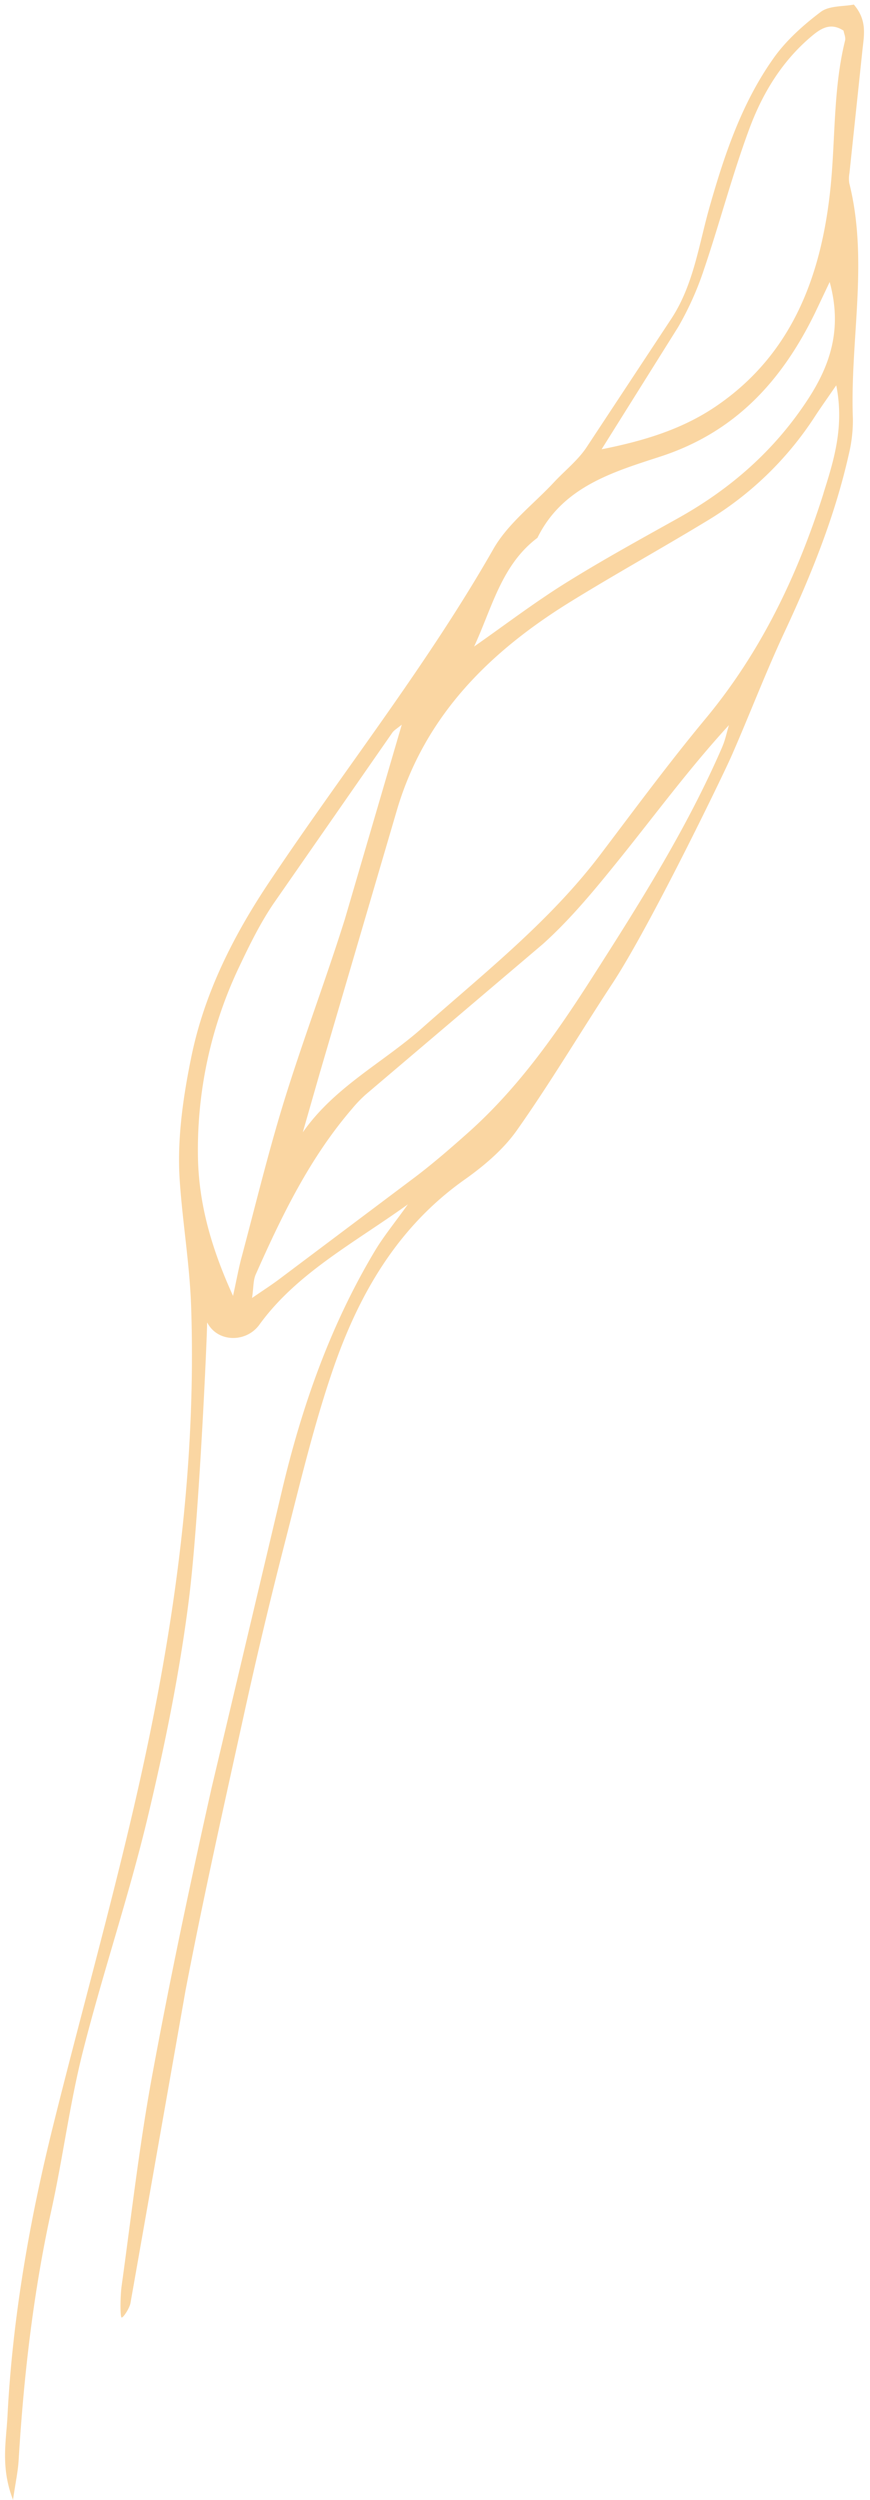 <svg xmlns="http://www.w3.org/2000/svg" width="110" height="316" fill="none" xmlns:v="https://vecta.io/nano"><path d="M107.832 52.828c-.359-9.888 2.012-19.824-.451-29.674a3.88 3.88 0 0 1 .022-1.276l1.658-15.708c.21-1.843.554-3.658-1.104-5.592-1.321.26-3.12.119-4.199.936-2.227 1.686-4.416 3.642-6.004 5.914-3.983 5.641-6.162 12.133-8.041 18.74-1.358 4.77-2.012 9.801-4.808 14.082L74.097 56.637c-1.099 1.605-2.695 2.866-4.039 4.307-2.6 2.791-5.838 5.224-7.68 8.455-8.415 14.754-18.953 28.037-28.344 42.106-4.543 6.802-8.187 14.032-9.834 22.045-1.052 5.11-1.822 10.463-1.479 15.622.355 5.341 1.269 10.622 1.448 16.059.706 21.406-2.409 42.333-7.211 63.058-3.143 13.578-6.919 27.008-10.275 40.54-2.986 12.032-5.103 24.228-5.74 36.623-.161 3.149-.884 6.44.703 10.533.337-2.304.629-3.622.708-4.963.644-10.662 1.854-21.241 4.153-31.696 1.464-6.649 2.311-13.445 3.979-20.034 2.508-9.902 5.807-19.607 8.18-29.54 2.18-9.122 4.063-18.372 5.229-27.671 1.289-10.281 2.314-33.615 2.29-34.906 0 0 .031.024.053.067 1.348 2.476 4.919 2.481 6.565.193 4.71-6.498 11.933-10.292 18.769-15.201-1.718 2.402-3.068 4.043-4.149 5.844-5.683 9.485-9.289 19.782-11.812 30.504l-8.848 37.367c-2.706 12.076-5.272 24.188-7.513 36.356-1.626 8.813-2.637 17.741-3.869 26.628-.18 1.314-.205 3.975 0 4.009s1-1.174 1.117-1.829l6.956-39.49c2.274-11.874 4.928-23.684 7.522-35.491a620.73 620.73 0 0 1 4.88-20.505c1.933-7.499 3.698-15.075 6.199-22.394 3.261-9.543 8.171-18.109 16.704-24.138 2.453-1.737 4.884-3.799 6.596-6.226 4.265-6.04 8.031-12.393 12.09-18.573 4.755-7.238 13.981-26.312 15.053-28.76 2.282-5.206 4.305-10.527 6.709-15.674 3.379-7.237 6.351-14.605 8.108-22.415a18.29 18.29 0 0 0 .52-4.619zM85.727 41.37c1.344-2.321 2.445-4.775 3.285-7.323 2.005-5.911 3.577-11.975 5.751-17.819 1.63-4.386 4.067-8.423 7.73-11.546 1.255-1.071 2.487-1.903 4.16-.809.075.419.294.877.196 1.244-1.542 6.237-1.201 12.678-1.882 18.983-1.171 10.821-4.832 20.749-14.486 27.287-4.287 2.903-9.133 4.355-14.416 5.405l9.661-15.423zM67.947 67.994c3.161-6.465 9.583-8.338 15.513-10.271 9.536-3.095 15.421-9.61 19.616-18.224l1.826-3.852c1.587 5.801.157 10.347-2.696 14.743-4.204 6.474-9.763 11.36-16.436 15.089-4.825 2.697-9.678 5.355-14.362 8.284-3.94 2.466-7.652 5.297-11.465 7.964 2.253-4.823 3.44-10.301 7.993-13.731l.011-.002zm-38.475 95.827c-2.8-6.142-4.322-11.692-4.441-17.461-.162-8.411 1.653-16.746 5.297-24.33 1.267-2.675 2.595-5.359 4.247-7.8l15.032-21.621c.224-.32.612-.525 1.192-1.011l-7.191 24.567c-2.42 7.707-5.296 15.273-7.682 22.991-2.005 6.496-3.606 13.114-5.359 19.685-.37 1.353-.612 2.72-1.107 4.989l.013-.01zm61.882-69.485c-4.479 10.355-10.479 19.84-16.533 29.308-4.529 7.086-9.336 13.924-15.654 19.546-2.124 1.892-4.276 3.76-6.532 5.483l-17.362 13.043c-.993.742-2.041 1.413-3.404 2.354.195-1.331.138-2.235.463-2.972 3.292-7.418 6.818-14.708 12.165-20.926.542-.661 1.134-1.277 1.773-1.845l22.359-18.989c3.565-3.2 6.658-6.981 9.679-10.729 4.539-5.63 8.826-11.467 13.858-16.952-.279.904-.457 1.843-.824 2.689l.013-.01zm12.772-31.991c-3.277 10.361-7.902 20.046-14.924 28.505-4.622 5.566-8.923 11.404-13.303 17.184-6.413 8.458-14.702 14.978-22.549 21.931-4.936 4.375-11.048 7.414-15.066 13.165l2.136-7.455 9.832-33.505c3.562-11.814 11.726-19.831 21.86-26.096 5.661-3.497 11.484-6.722 17.175-10.172 5.506-3.286 10.192-7.796 13.697-13.181.757-1.167 1.568-2.296 2.749-4.017 1.04 5.232-.313 9.511-1.62 13.651l.013-.01z" fill="#fad6a2"/></svg>